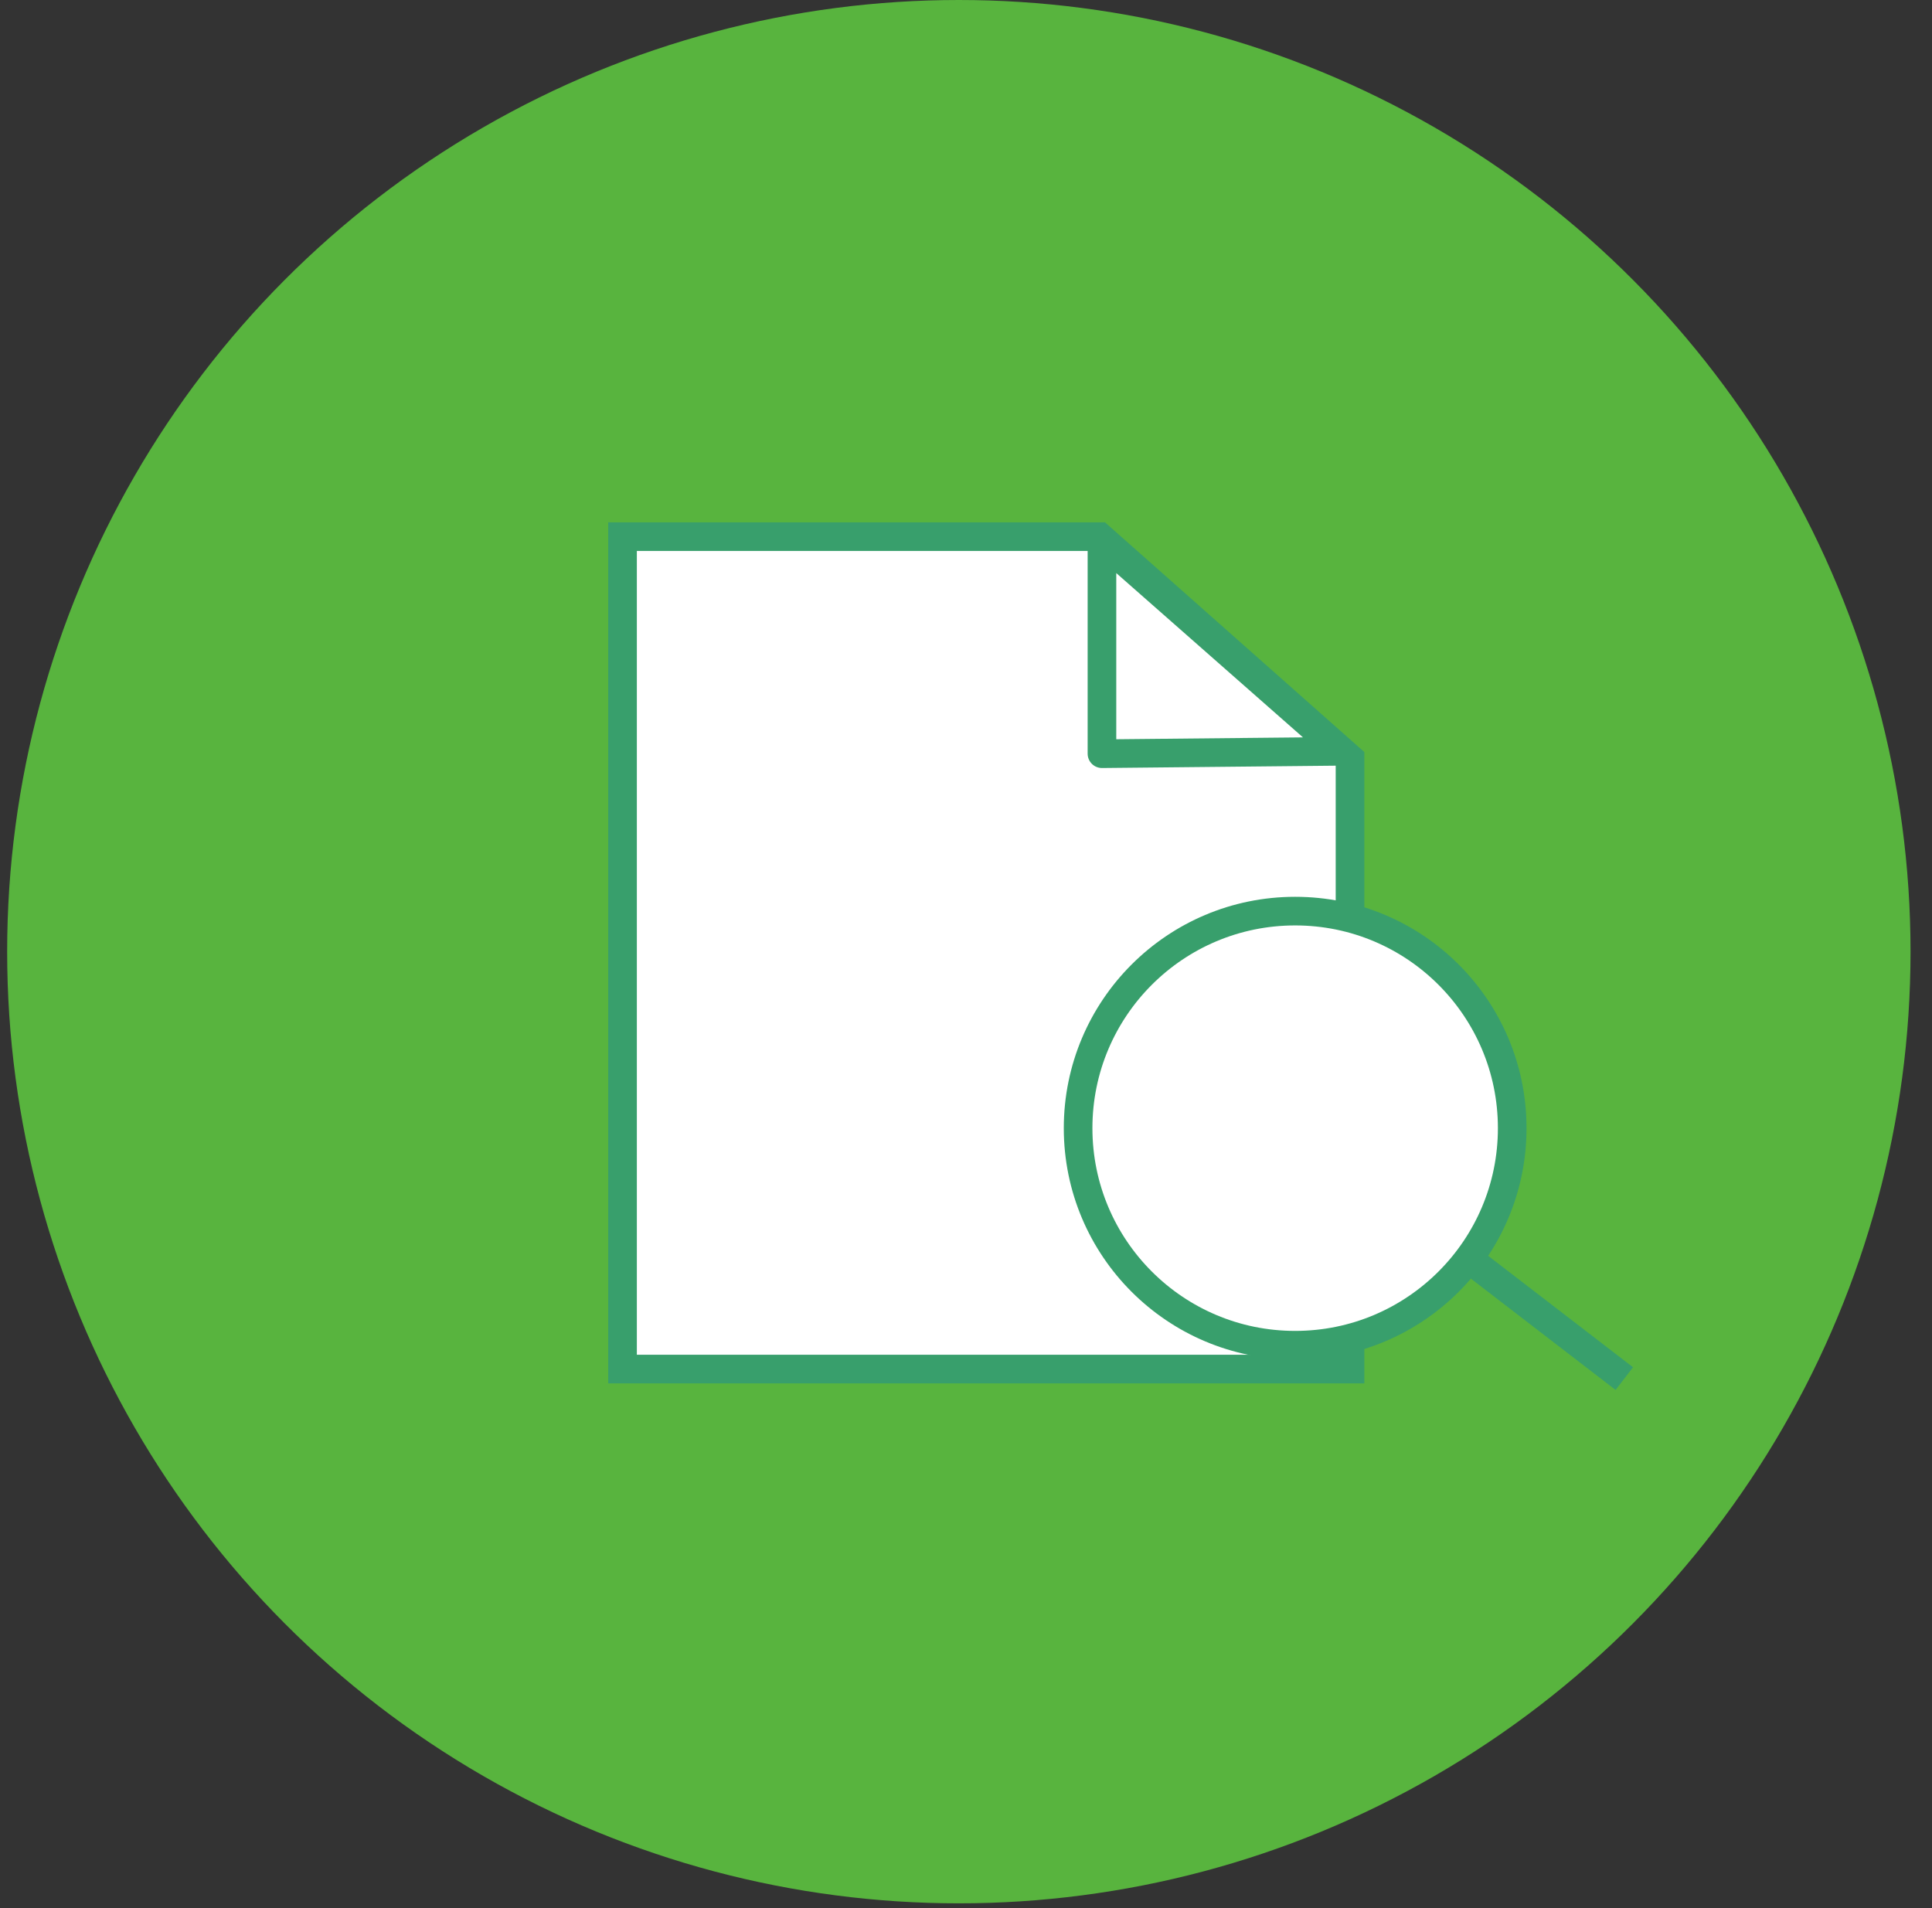 <?xml version="1.0" encoding="utf-8"?>
<!-- Generator: Adobe Illustrator 27.7.0, SVG Export Plug-In . SVG Version: 6.00 Build 0)  -->
<svg version="1.1" id="레이어_1" xmlns="http://www.w3.org/2000/svg" xmlns:xlink="http://www.w3.org/1999/xlink" x="0px"
	 y="0px" width="81px" height="80px" viewBox="0 0 81 80" style="enable-background:new 0 0 81 80;" xml:space="preserve">
<rect x="0" y="0" width="81" height="80" fill="#333333" stroke="none"/>
<style type="text/css">
	.st0{fill:#58B43E;}
	.st1{fill:#FFFFFF;stroke:#389F6C;stroke-width:1.2;stroke-miterlimit:10;}
	.st2{fill:#FFFFFF;stroke:#389F6C;stroke-width:1.2;stroke-linejoin:round;stroke-miterlimit:10;}
</style>
<circle class="st0" cx="40.2" cy="39.9" r="39.9"/>
<g>
	<polygon class="st1" points="56.6,57.4 26.1,57.4 26.1,22.5 46.1,22.5 56.6,31.8 	"/>
	<polygon class="st2" points="46.2,22.7 46.2,31.6 56.2,31.5 	"/>
	<circle class="st1" cx="54.3" cy="47.3" r="9.1"/>
	<line class="st1" x1="61.6" y1="52.8" x2="68.1" y2="57.8"/>
</g>
</svg>
